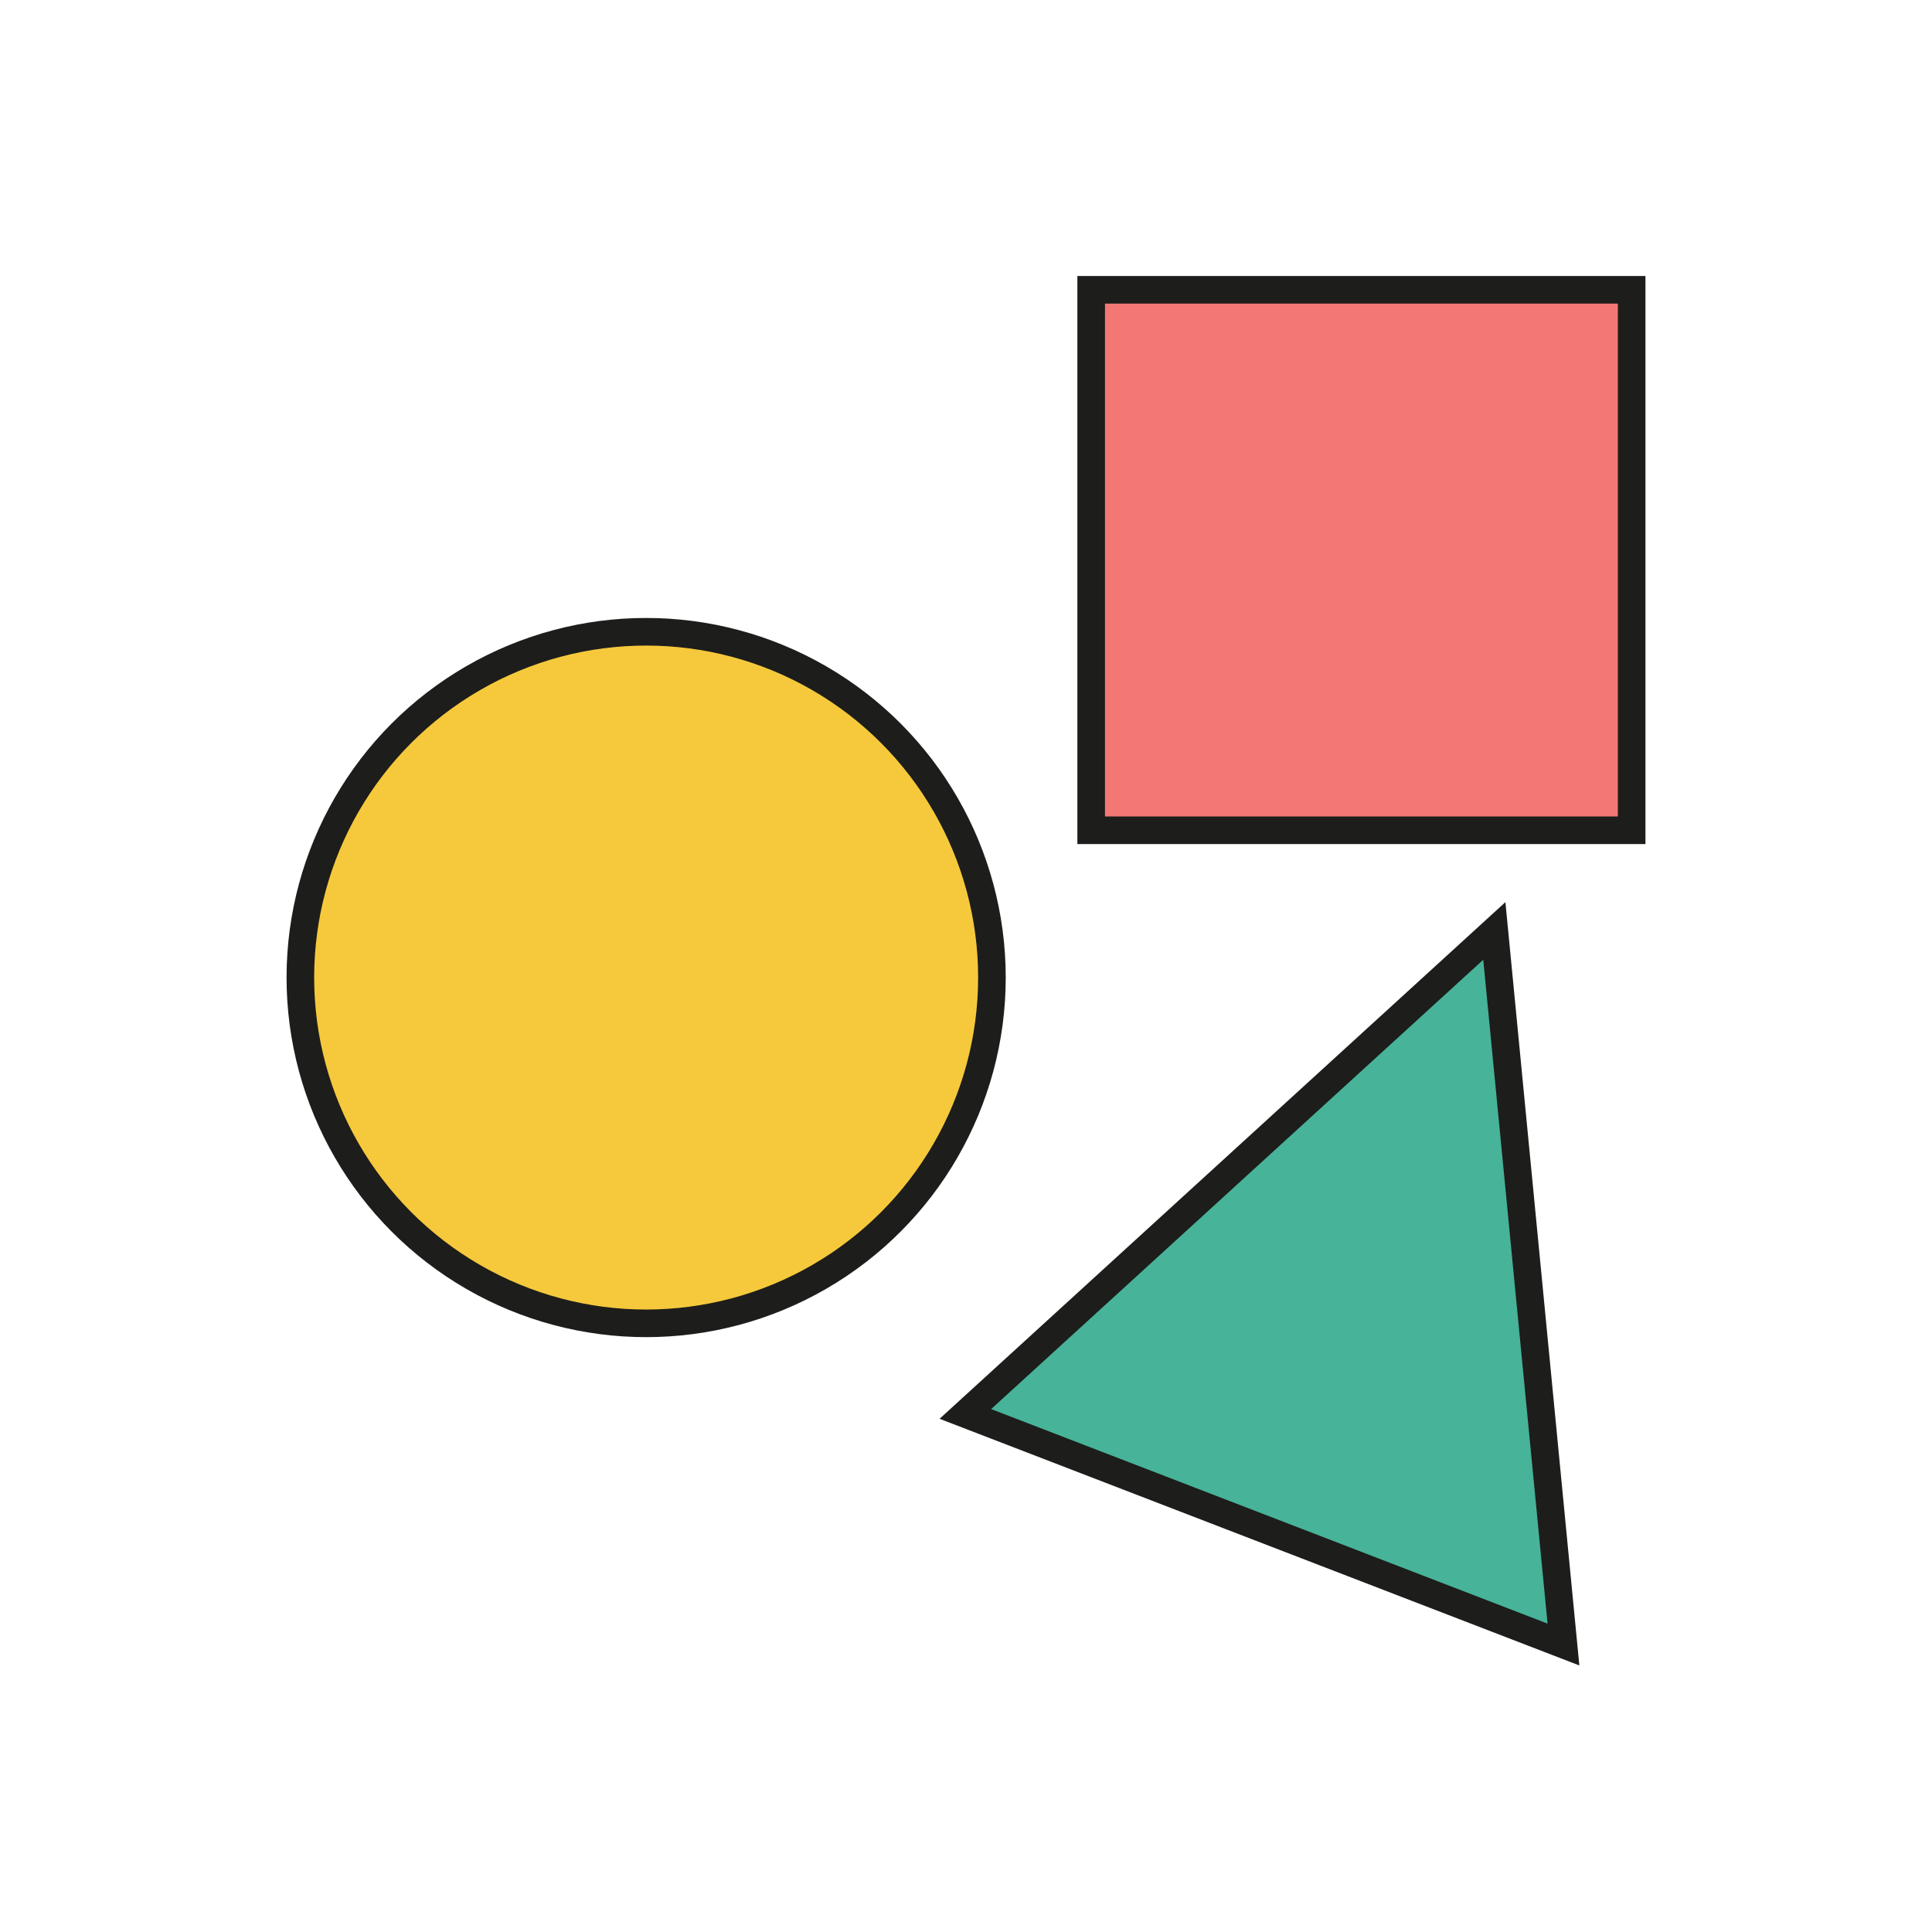 <svg xmlns="http://www.w3.org/2000/svg" width="140" height="140" viewBox="0 0 140 140"><defs><style>.a{fill:none;}.b{fill:#f6c93c;}.b,.c,.d{stroke:#1d1d1b;stroke-miterlimit:10;stroke-width:2px;}.c{fill:#f37774;}.d{fill:#47b398;}</style></defs><rect class="a" width="140" height="140"/><g transform="translate(-412.477 -1167.163)"><circle class="b" cx="25.057" cy="25.057" r="25.057" transform="translate(434.242 1212.943)"/><rect class="c" width="39.165" height="39.165" transform="translate(491.548 1188.163)"/><path class="d" d="M553.029,1312.61l-43.341-16.71,38.332-35h0Z" transform="translate(-27.258 -26.278)"/></g></svg>